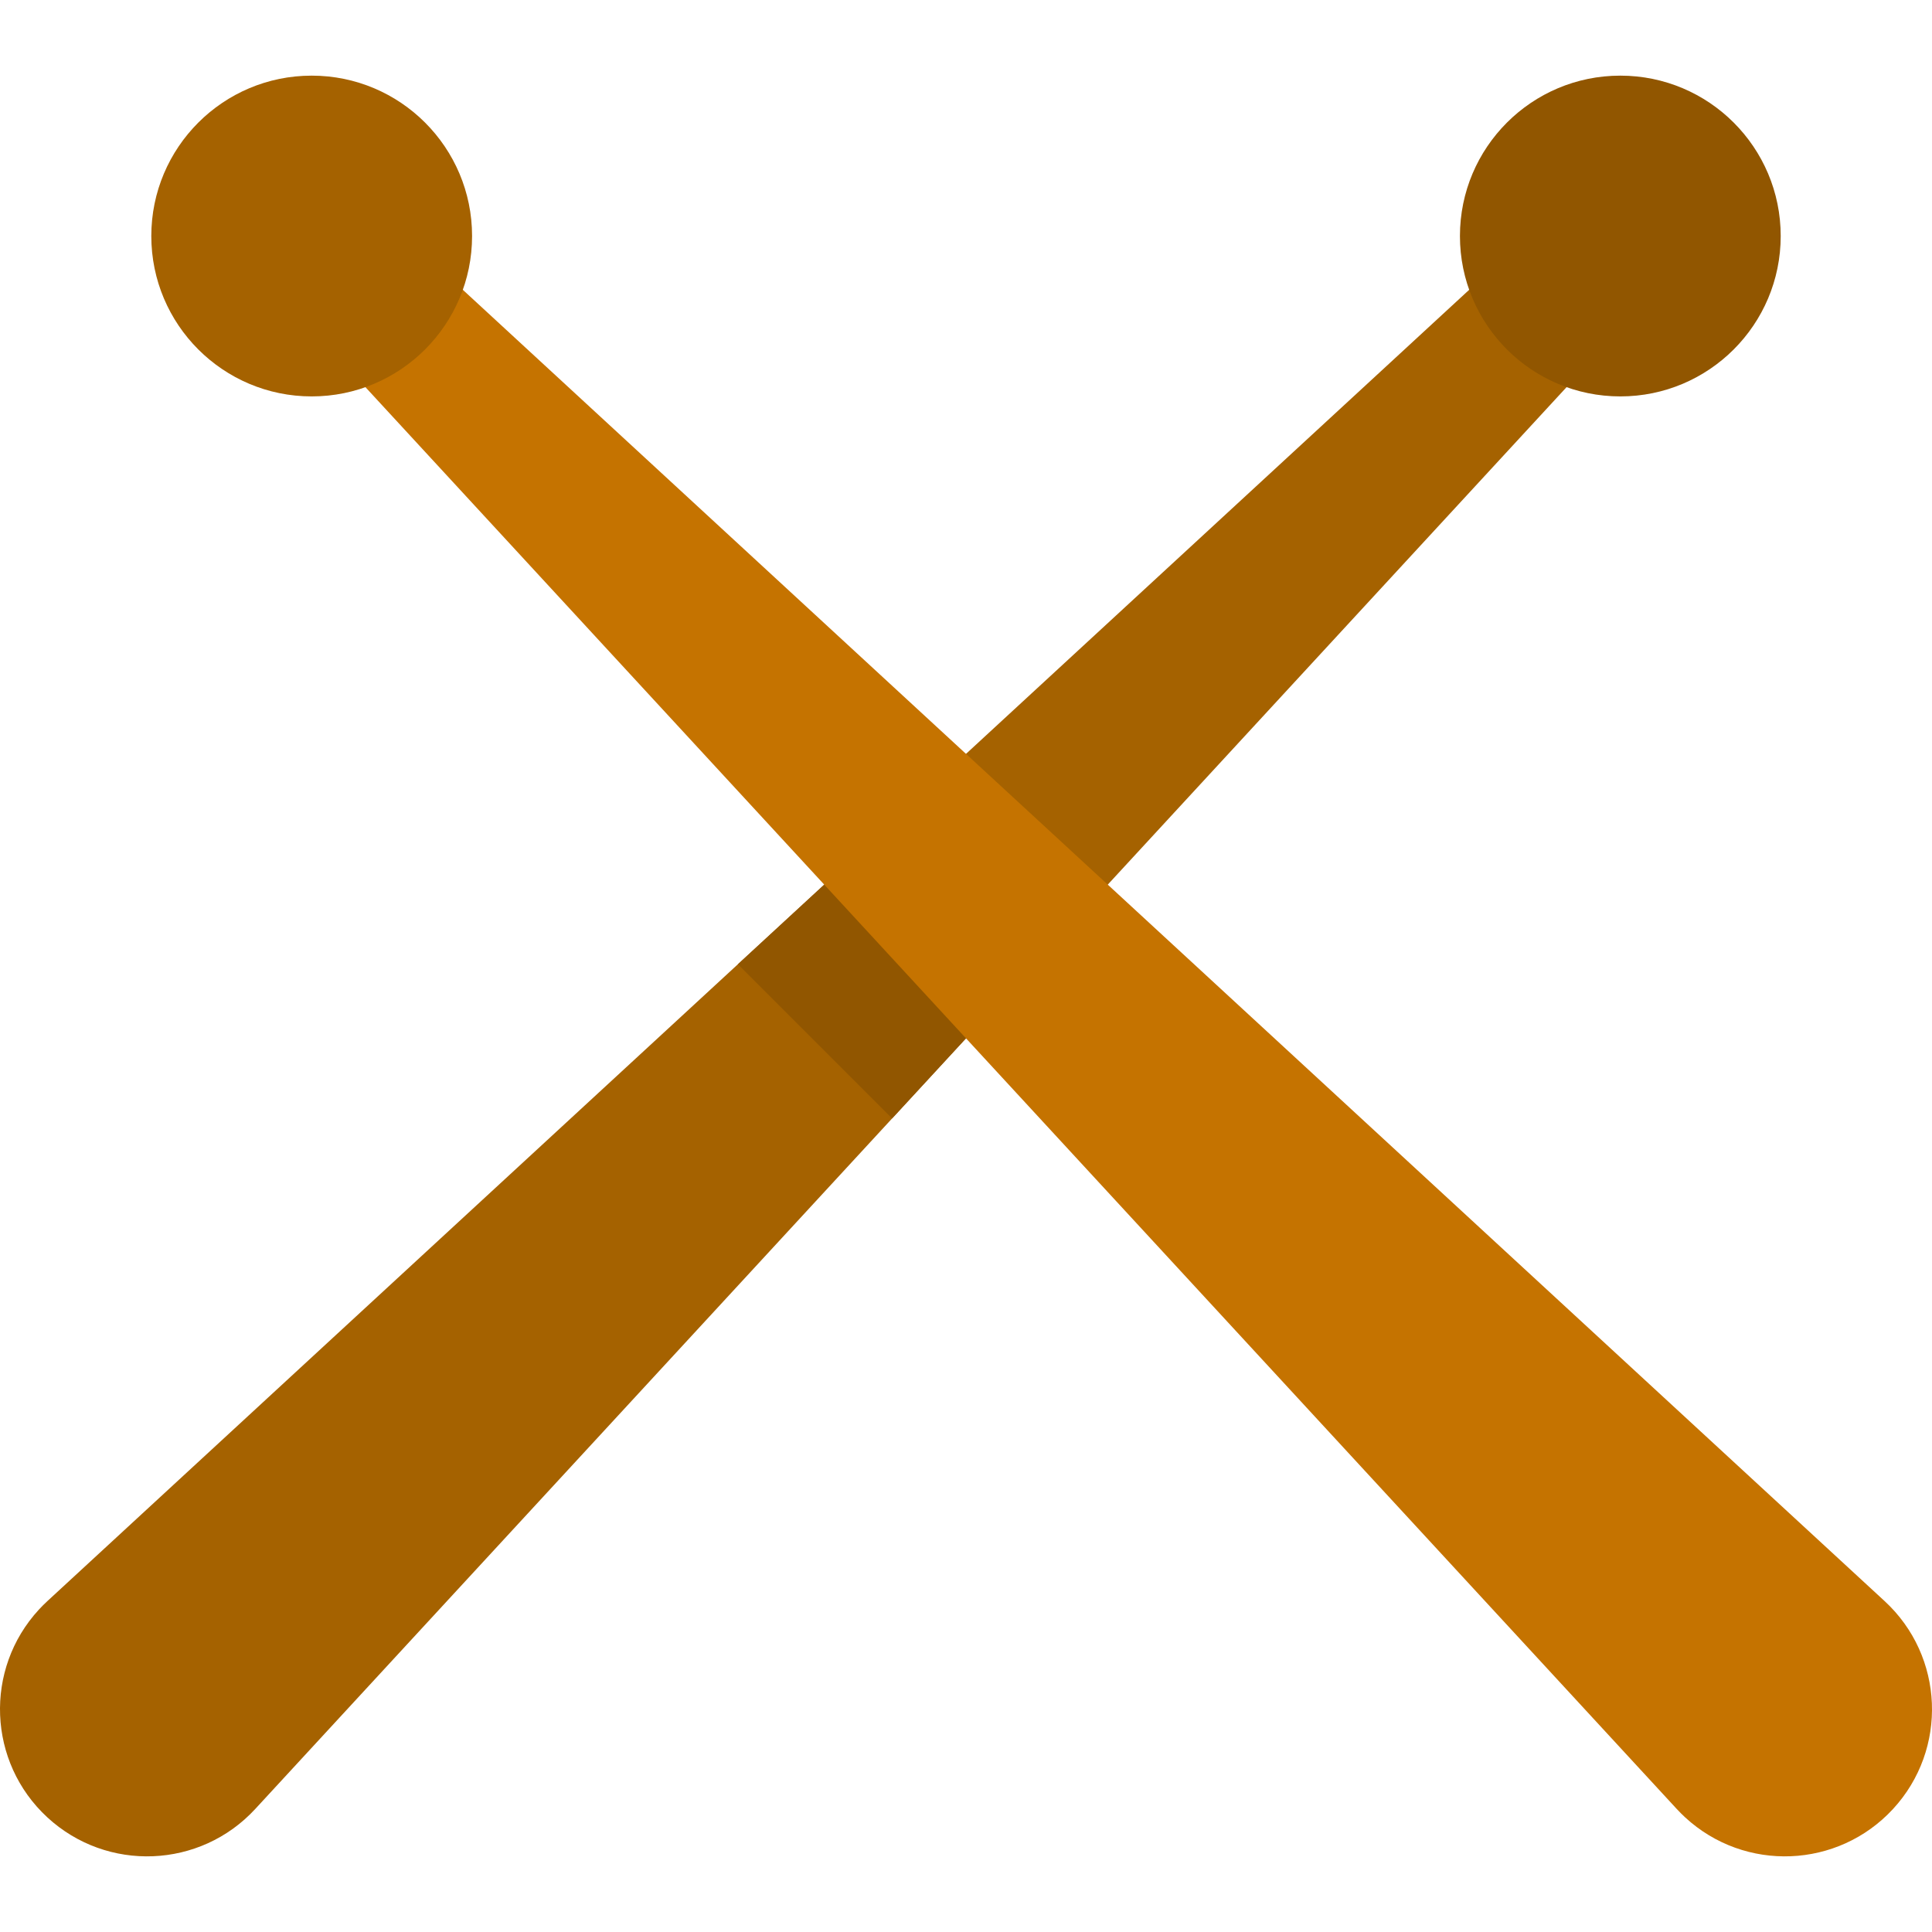 <?xml version="1.0" encoding="iso-8859-1"?>
<!-- Uploaded to: SVG Repo, www.svgrepo.com, Generator: SVG Repo Mixer Tools -->
<svg height="800px" width="800px" version="1.1" id="Layer_1" xmlns="http://www.w3.org/2000/svg" xmlns:xlink="http://www.w3.org/1999/xlink" 
	 viewBox="0 0 512 512" xml:space="preserve">
<path style="fill:#A56200;" d="M441.207,74.355L67.641,479.399c-14.597,15.827-39.261,16.824-55.087,2.227
	c-15.827-14.597-16.824-39.261-2.227-55.088c0.699-0.758,1.484-1.537,2.227-2.227L417.598,50.746
	c6.783-6.256,17.353-5.828,23.609,0.955C447.139,58.133,447.017,68.02,441.207,74.355z"/>
<g>
	<circle style="fill:#915600;" cx="429.402" cy="62.549" r="42.503"/>
	<polygon style="fill:#915600;" points="195.552,255.536 236.418,296.4 268.497,261.618 230.334,223.455 	"/>
</g>
<path style="fill:#C57300;" d="M94.402,50.746l405.044,373.566c15.827,14.597,16.824,39.261,2.227,55.088
	c-14.597,15.827-39.26,16.824-55.087,2.227c-0.758-0.699-1.537-1.484-2.227-2.227L70.793,74.355
	c-6.256-6.783-5.828-17.353,0.955-23.609C78.18,44.813,88.067,44.937,94.402,50.746z"/>
<circle style="fill:#A56200;" cx="82.601" cy="62.549" r="42.503"/>
</svg>